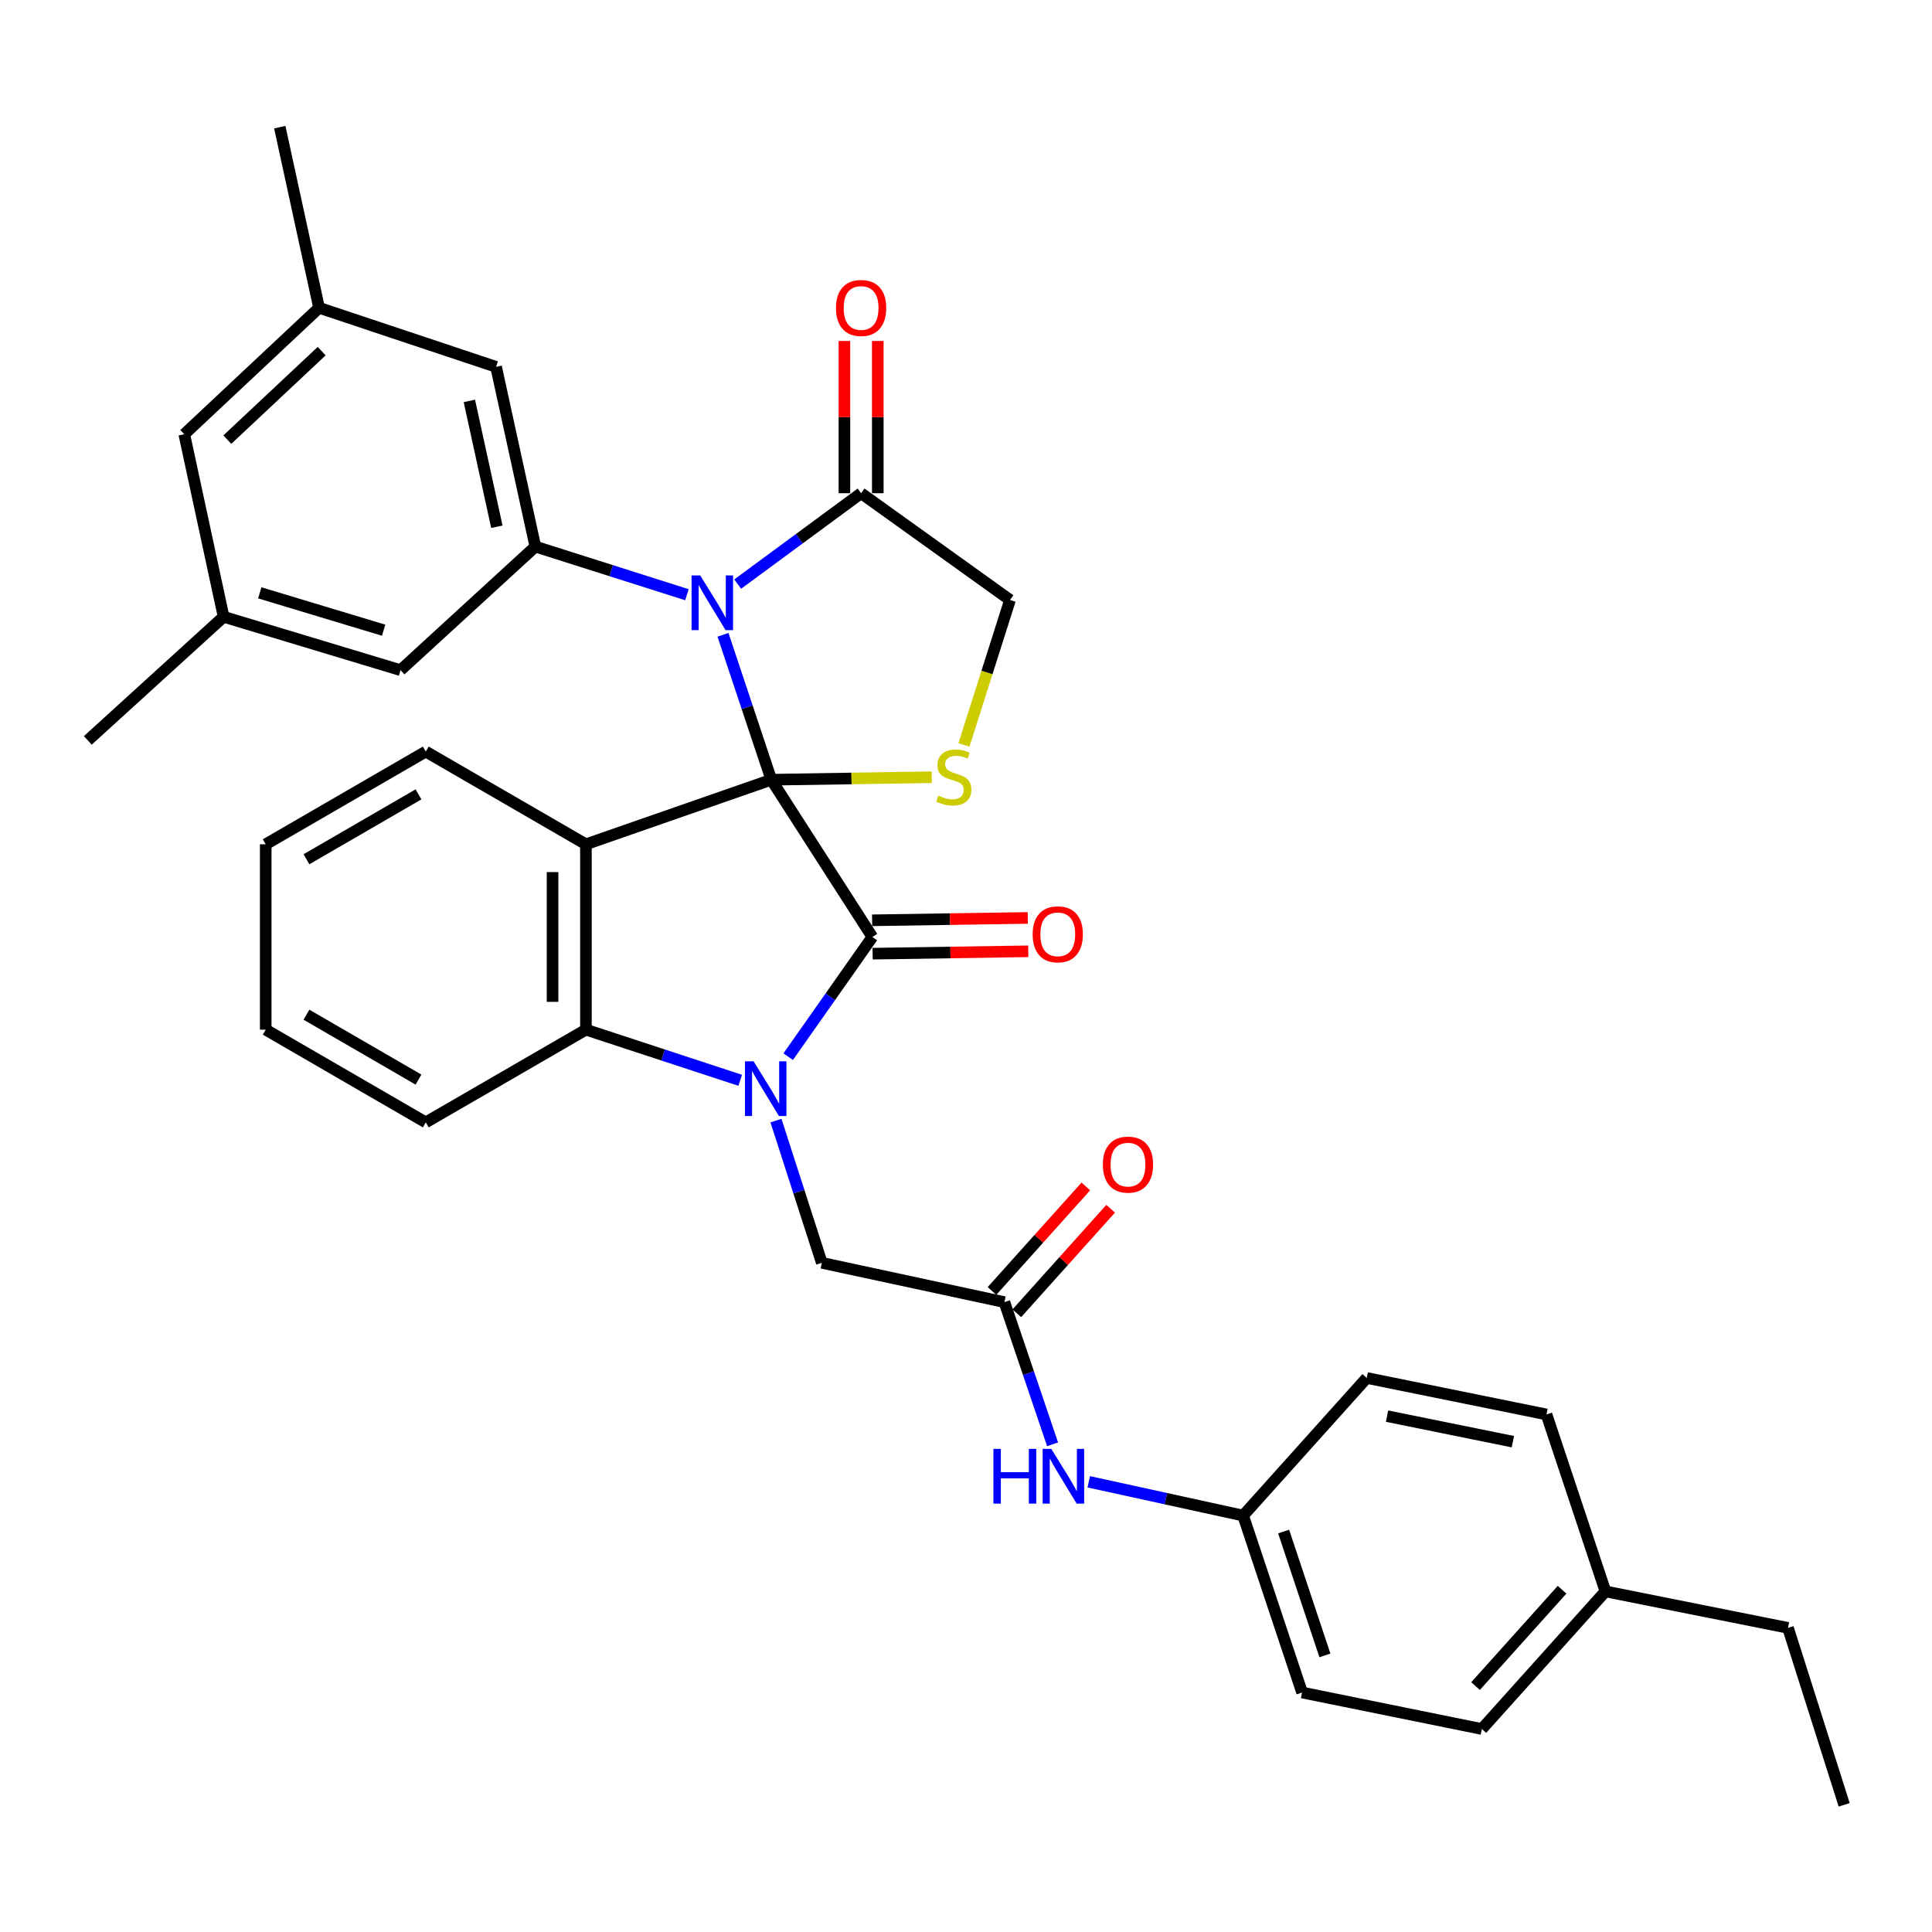 <?xml version='1.0' encoding='iso-8859-1'?>
<svg version='1.1' baseProfile='full'
              xmlns='http://www.w3.org/2000/svg'
                      xmlns:rdkit='http://www.rdkit.org/xml'
                      xmlns:xlink='http://www.w3.org/1999/xlink'
                  xml:space='preserve'
width='1000px' height='1000px' viewBox='0 0 1000 1000'>
<!-- END OF HEADER -->
<rect style='opacity:1.0;fill:#FFFFFF;stroke:none' width='1000' height='1000' x='0' y='0'> </rect>
<path class='bond-0' d='M 399.234,403.581 L 451.531,484.983' style='fill:none;fill-rule:evenodd;stroke:#000000;stroke-width:6px;stroke-linecap:butt;stroke-linejoin:miter;stroke-opacity:1' />
<path class='bond-2' d='M 399.234,403.581 L 386.726,366.076' style='fill:none;fill-rule:evenodd;stroke:#000000;stroke-width:6px;stroke-linecap:butt;stroke-linejoin:miter;stroke-opacity:1' />
<path class='bond-2' d='M 386.726,366.076 L 374.218,328.572' style='fill:none;fill-rule:evenodd;stroke:#0000FF;stroke-width:6px;stroke-linecap:butt;stroke-linejoin:miter;stroke-opacity:1' />
<path class='bond-3' d='M 399.234,403.581 L 303.276,437.003' style='fill:none;fill-rule:evenodd;stroke:#000000;stroke-width:6px;stroke-linecap:butt;stroke-linejoin:miter;stroke-opacity:1' />
<path class='bond-5' d='M 399.234,403.581 L 440.744,402.936' style='fill:none;fill-rule:evenodd;stroke:#000000;stroke-width:6px;stroke-linecap:butt;stroke-linejoin:miter;stroke-opacity:1' />
<path class='bond-5' d='M 440.744,402.936 L 482.254,402.291' style='fill:none;fill-rule:evenodd;stroke:#CCCC00;stroke-width:6px;stroke-linecap:butt;stroke-linejoin:miter;stroke-opacity:1' />
<path class='bond-1' d='M 451.531,484.983 L 429.747,515.959' style='fill:none;fill-rule:evenodd;stroke:#000000;stroke-width:6px;stroke-linecap:butt;stroke-linejoin:miter;stroke-opacity:1' />
<path class='bond-1' d='M 429.747,515.959 L 407.962,546.936' style='fill:none;fill-rule:evenodd;stroke:#0000FF;stroke-width:6px;stroke-linecap:butt;stroke-linejoin:miter;stroke-opacity:1' />
<path class='bond-11' d='M 451.663,493.618 L 491.947,493.006' style='fill:none;fill-rule:evenodd;stroke:#000000;stroke-width:6px;stroke-linecap:butt;stroke-linejoin:miter;stroke-opacity:1' />
<path class='bond-11' d='M 491.947,493.006 L 532.231,492.393' style='fill:none;fill-rule:evenodd;stroke:#FF0000;stroke-width:6px;stroke-linecap:butt;stroke-linejoin:miter;stroke-opacity:1' />
<path class='bond-11' d='M 451.4,476.347 L 491.684,475.735' style='fill:none;fill-rule:evenodd;stroke:#000000;stroke-width:6px;stroke-linecap:butt;stroke-linejoin:miter;stroke-opacity:1' />
<path class='bond-11' d='M 491.684,475.735 L 531.969,475.123' style='fill:none;fill-rule:evenodd;stroke:#FF0000;stroke-width:6px;stroke-linecap:butt;stroke-linejoin:miter;stroke-opacity:1' />
<path class='bond-8' d='M 401.644,580.023 L 413.509,616.831' style='fill:none;fill-rule:evenodd;stroke:#0000FF;stroke-width:6px;stroke-linecap:butt;stroke-linejoin:miter;stroke-opacity:1' />
<path class='bond-8' d='M 413.509,616.831 L 425.373,653.639' style='fill:none;fill-rule:evenodd;stroke:#000000;stroke-width:6px;stroke-linecap:butt;stroke-linejoin:miter;stroke-opacity:1' />
<path class='bond-35' d='M 383.129,559.166 L 343.202,546.059' style='fill:none;fill-rule:evenodd;stroke:#0000FF;stroke-width:6px;stroke-linecap:butt;stroke-linejoin:miter;stroke-opacity:1' />
<path class='bond-35' d='M 343.202,546.059 L 303.276,532.952' style='fill:none;fill-rule:evenodd;stroke:#000000;stroke-width:6px;stroke-linecap:butt;stroke-linejoin:miter;stroke-opacity:1' />
<path class='bond-6' d='M 355.548,307.825 L 316.323,295.369' style='fill:none;fill-rule:evenodd;stroke:#0000FF;stroke-width:6px;stroke-linecap:butt;stroke-linejoin:miter;stroke-opacity:1' />
<path class='bond-6' d='M 316.323,295.369 L 277.098,282.913' style='fill:none;fill-rule:evenodd;stroke:#000000;stroke-width:6px;stroke-linecap:butt;stroke-linejoin:miter;stroke-opacity:1' />
<path class='bond-7' d='M 381.822,302.329 L 413.764,278.808' style='fill:none;fill-rule:evenodd;stroke:#0000FF;stroke-width:6px;stroke-linecap:butt;stroke-linejoin:miter;stroke-opacity:1' />
<path class='bond-7' d='M 413.764,278.808 L 445.707,255.287' style='fill:none;fill-rule:evenodd;stroke:#000000;stroke-width:6px;stroke-linecap:butt;stroke-linejoin:miter;stroke-opacity:1' />
<path class='bond-4' d='M 303.276,437.003 L 303.276,532.952' style='fill:none;fill-rule:evenodd;stroke:#000000;stroke-width:6px;stroke-linecap:butt;stroke-linejoin:miter;stroke-opacity:1' />
<path class='bond-4' d='M 286.003,451.396 L 286.003,518.56' style='fill:none;fill-rule:evenodd;stroke:#000000;stroke-width:6px;stroke-linecap:butt;stroke-linejoin:miter;stroke-opacity:1' />
<path class='bond-19' d='M 303.276,437.003 L 220.377,389.014' style='fill:none;fill-rule:evenodd;stroke:#000000;stroke-width:6px;stroke-linecap:butt;stroke-linejoin:miter;stroke-opacity:1' />
<path class='bond-23' d='M 303.276,532.952 L 220.377,580.941' style='fill:none;fill-rule:evenodd;stroke:#000000;stroke-width:6px;stroke-linecap:butt;stroke-linejoin:miter;stroke-opacity:1' />
<path class='bond-10' d='M 498.943,385.591 L 510.862,348.065' style='fill:none;fill-rule:evenodd;stroke:#CCCC00;stroke-width:6px;stroke-linecap:butt;stroke-linejoin:miter;stroke-opacity:1' />
<path class='bond-10' d='M 510.862,348.065 L 522.781,310.54' style='fill:none;fill-rule:evenodd;stroke:#000000;stroke-width:6px;stroke-linecap:butt;stroke-linejoin:miter;stroke-opacity:1' />
<path class='bond-13' d='M 277.098,282.913 L 256.765,189.872' style='fill:none;fill-rule:evenodd;stroke:#000000;stroke-width:6px;stroke-linecap:butt;stroke-linejoin:miter;stroke-opacity:1' />
<path class='bond-13' d='M 257.174,272.645 L 242.94,207.516' style='fill:none;fill-rule:evenodd;stroke:#000000;stroke-width:6px;stroke-linecap:butt;stroke-linejoin:miter;stroke-opacity:1' />
<path class='bond-14' d='M 277.098,282.913 L 207.317,346.87' style='fill:none;fill-rule:evenodd;stroke:#000000;stroke-width:6px;stroke-linecap:butt;stroke-linejoin:miter;stroke-opacity:1' />
<path class='bond-15' d='M 454.343,255.287 L 454.343,215.887' style='fill:none;fill-rule:evenodd;stroke:#000000;stroke-width:6px;stroke-linecap:butt;stroke-linejoin:miter;stroke-opacity:1' />
<path class='bond-15' d='M 454.343,215.887 L 454.343,176.487' style='fill:none;fill-rule:evenodd;stroke:#FF0000;stroke-width:6px;stroke-linecap:butt;stroke-linejoin:miter;stroke-opacity:1' />
<path class='bond-15' d='M 437.07,255.287 L 437.07,215.887' style='fill:none;fill-rule:evenodd;stroke:#000000;stroke-width:6px;stroke-linecap:butt;stroke-linejoin:miter;stroke-opacity:1' />
<path class='bond-15' d='M 437.07,215.887 L 437.07,176.487' style='fill:none;fill-rule:evenodd;stroke:#FF0000;stroke-width:6px;stroke-linecap:butt;stroke-linejoin:miter;stroke-opacity:1' />
<path class='bond-34' d='M 445.707,255.287 L 522.781,310.54' style='fill:none;fill-rule:evenodd;stroke:#000000;stroke-width:6px;stroke-linecap:butt;stroke-linejoin:miter;stroke-opacity:1' />
<path class='bond-9' d='M 425.373,653.639 L 519.873,673.982' style='fill:none;fill-rule:evenodd;stroke:#000000;stroke-width:6px;stroke-linecap:butt;stroke-linejoin:miter;stroke-opacity:1' />
<path class='bond-12' d='M 519.873,673.982 L 532.342,710.775' style='fill:none;fill-rule:evenodd;stroke:#000000;stroke-width:6px;stroke-linecap:butt;stroke-linejoin:miter;stroke-opacity:1' />
<path class='bond-12' d='M 532.342,710.775 L 544.811,747.567' style='fill:none;fill-rule:evenodd;stroke:#0000FF;stroke-width:6px;stroke-linecap:butt;stroke-linejoin:miter;stroke-opacity:1' />
<path class='bond-16' d='M 526.3,679.751 L 550.586,652.696' style='fill:none;fill-rule:evenodd;stroke:#000000;stroke-width:6px;stroke-linecap:butt;stroke-linejoin:miter;stroke-opacity:1' />
<path class='bond-16' d='M 550.586,652.696 L 574.872,625.642' style='fill:none;fill-rule:evenodd;stroke:#FF0000;stroke-width:6px;stroke-linecap:butt;stroke-linejoin:miter;stroke-opacity:1' />
<path class='bond-16' d='M 513.446,668.213 L 537.732,641.158' style='fill:none;fill-rule:evenodd;stroke:#000000;stroke-width:6px;stroke-linecap:butt;stroke-linejoin:miter;stroke-opacity:1' />
<path class='bond-16' d='M 537.732,641.158 L 562.018,614.103' style='fill:none;fill-rule:evenodd;stroke:#FF0000;stroke-width:6px;stroke-linecap:butt;stroke-linejoin:miter;stroke-opacity:1' />
<path class='bond-20' d='M 563.537,766.977 L 603.493,775.718' style='fill:none;fill-rule:evenodd;stroke:#0000FF;stroke-width:6px;stroke-linecap:butt;stroke-linejoin:miter;stroke-opacity:1' />
<path class='bond-20' d='M 603.493,775.718 L 643.448,784.459' style='fill:none;fill-rule:evenodd;stroke:#000000;stroke-width:6px;stroke-linecap:butt;stroke-linejoin:miter;stroke-opacity:1' />
<path class='bond-18' d='M 256.765,189.872 L 165.153,159.328' style='fill:none;fill-rule:evenodd;stroke:#000000;stroke-width:6px;stroke-linecap:butt;stroke-linejoin:miter;stroke-opacity:1' />
<path class='bond-17' d='M 207.317,346.87 L 115.734,319.243' style='fill:none;fill-rule:evenodd;stroke:#000000;stroke-width:6px;stroke-linecap:butt;stroke-linejoin:miter;stroke-opacity:1' />
<path class='bond-17' d='M 198.568,326.189 L 134.46,306.851' style='fill:none;fill-rule:evenodd;stroke:#000000;stroke-width:6px;stroke-linecap:butt;stroke-linejoin:miter;stroke-opacity:1' />
<path class='bond-21' d='M 115.734,319.243 L 95.382,224.772' style='fill:none;fill-rule:evenodd;stroke:#000000;stroke-width:6px;stroke-linecap:butt;stroke-linejoin:miter;stroke-opacity:1' />
<path class='bond-29' d='M 115.734,319.243 L 45.455,383.228' style='fill:none;fill-rule:evenodd;stroke:#000000;stroke-width:6px;stroke-linecap:butt;stroke-linejoin:miter;stroke-opacity:1' />
<path class='bond-28' d='M 165.153,159.328 L 144.81,65.817' style='fill:none;fill-rule:evenodd;stroke:#000000;stroke-width:6px;stroke-linecap:butt;stroke-linejoin:miter;stroke-opacity:1' />
<path class='bond-37' d='M 165.153,159.328 L 95.382,224.772' style='fill:none;fill-rule:evenodd;stroke:#000000;stroke-width:6px;stroke-linecap:butt;stroke-linejoin:miter;stroke-opacity:1' />
<path class='bond-37' d='M 166.504,181.743 L 117.664,227.553' style='fill:none;fill-rule:evenodd;stroke:#000000;stroke-width:6px;stroke-linecap:butt;stroke-linejoin:miter;stroke-opacity:1' />
<path class='bond-31' d='M 220.377,389.014 L 137.536,437.003' style='fill:none;fill-rule:evenodd;stroke:#000000;stroke-width:6px;stroke-linecap:butt;stroke-linejoin:miter;stroke-opacity:1' />
<path class='bond-31' d='M 216.609,411.159 L 158.62,444.751' style='fill:none;fill-rule:evenodd;stroke:#000000;stroke-width:6px;stroke-linecap:butt;stroke-linejoin:miter;stroke-opacity:1' />
<path class='bond-24' d='M 643.448,784.459 L 707.414,713.229' style='fill:none;fill-rule:evenodd;stroke:#000000;stroke-width:6px;stroke-linecap:butt;stroke-linejoin:miter;stroke-opacity:1' />
<path class='bond-25' d='M 643.448,784.459 L 673.963,876.042' style='fill:none;fill-rule:evenodd;stroke:#000000;stroke-width:6px;stroke-linecap:butt;stroke-linejoin:miter;stroke-opacity:1' />
<path class='bond-25' d='M 664.412,792.737 L 685.773,856.844' style='fill:none;fill-rule:evenodd;stroke:#000000;stroke-width:6px;stroke-linecap:butt;stroke-linejoin:miter;stroke-opacity:1' />
<path class='bond-22' d='M 830.97,823.697 L 767.004,894.936' style='fill:none;fill-rule:evenodd;stroke:#000000;stroke-width:6px;stroke-linecap:butt;stroke-linejoin:miter;stroke-opacity:1' />
<path class='bond-22' d='M 808.523,822.843 L 763.747,872.71' style='fill:none;fill-rule:evenodd;stroke:#000000;stroke-width:6px;stroke-linecap:butt;stroke-linejoin:miter;stroke-opacity:1' />
<path class='bond-30' d='M 830.97,823.697 L 925.46,842.591' style='fill:none;fill-rule:evenodd;stroke:#000000;stroke-width:6px;stroke-linecap:butt;stroke-linejoin:miter;stroke-opacity:1' />
<path class='bond-38' d='M 830.97,823.697 L 800.455,732.114' style='fill:none;fill-rule:evenodd;stroke:#000000;stroke-width:6px;stroke-linecap:butt;stroke-linejoin:miter;stroke-opacity:1' />
<path class='bond-36' d='M 220.377,580.941 L 137.536,532.952' style='fill:none;fill-rule:evenodd;stroke:#000000;stroke-width:6px;stroke-linecap:butt;stroke-linejoin:miter;stroke-opacity:1' />
<path class='bond-36' d='M 216.609,558.797 L 158.62,525.205' style='fill:none;fill-rule:evenodd;stroke:#000000;stroke-width:6px;stroke-linecap:butt;stroke-linejoin:miter;stroke-opacity:1' />
<path class='bond-27' d='M 707.414,713.229 L 800.455,732.114' style='fill:none;fill-rule:evenodd;stroke:#000000;stroke-width:6px;stroke-linecap:butt;stroke-linejoin:miter;stroke-opacity:1' />
<path class='bond-27' d='M 717.935,732.989 L 783.063,746.208' style='fill:none;fill-rule:evenodd;stroke:#000000;stroke-width:6px;stroke-linecap:butt;stroke-linejoin:miter;stroke-opacity:1' />
<path class='bond-26' d='M 673.963,876.042 L 767.004,894.936' style='fill:none;fill-rule:evenodd;stroke:#000000;stroke-width:6px;stroke-linecap:butt;stroke-linejoin:miter;stroke-opacity:1' />
<path class='bond-33' d='M 925.46,842.591 L 954.545,934.183' style='fill:none;fill-rule:evenodd;stroke:#000000;stroke-width:6px;stroke-linecap:butt;stroke-linejoin:miter;stroke-opacity:1' />
<path class='bond-32' d='M 137.536,437.003 L 137.536,532.952' style='fill:none;fill-rule:evenodd;stroke:#000000;stroke-width:6px;stroke-linecap:butt;stroke-linejoin:miter;stroke-opacity:1' />
<path  class='atom-2' d='M 390.057 549.336
L 399.337 564.336
Q 400.257 565.816, 401.737 568.496
Q 403.217 571.176, 403.297 571.336
L 403.297 549.336
L 407.057 549.336
L 407.057 577.656
L 403.177 577.656
L 393.217 561.256
Q 392.057 559.336, 390.817 557.136
Q 389.617 554.936, 389.257 554.256
L 389.257 577.656
L 385.577 577.656
L 385.577 549.336
L 390.057 549.336
' fill='#0000FF'/>
<path  class='atom-3' d='M 362.43 297.838
L 371.71 312.838
Q 372.63 314.318, 374.11 316.998
Q 375.59 319.678, 375.67 319.838
L 375.67 297.838
L 379.43 297.838
L 379.43 326.158
L 375.55 326.158
L 365.59 309.758
Q 364.43 307.838, 363.19 305.638
Q 361.99 303.438, 361.63 302.758
L 361.63 326.158
L 357.95 326.158
L 357.95 297.838
L 362.43 297.838
' fill='#0000FF'/>
<path  class='atom-6' d='M 485.696 411.833
Q 486.016 411.953, 487.336 412.513
Q 488.656 413.073, 490.096 413.433
Q 491.576 413.753, 493.016 413.753
Q 495.696 413.753, 497.256 412.473
Q 498.816 411.153, 498.816 408.873
Q 498.816 407.313, 498.016 406.353
Q 497.256 405.393, 496.056 404.873
Q 494.856 404.353, 492.856 403.753
Q 490.336 402.993, 488.816 402.273
Q 487.336 401.553, 486.256 400.033
Q 485.216 398.513, 485.216 395.953
Q 485.216 392.393, 487.616 390.193
Q 490.056 387.993, 494.856 387.993
Q 498.136 387.993, 501.856 389.553
L 500.936 392.633
Q 497.536 391.233, 494.976 391.233
Q 492.216 391.233, 490.696 392.393
Q 489.176 393.513, 489.216 395.473
Q 489.216 396.993, 489.976 397.913
Q 490.776 398.833, 491.896 399.353
Q 493.056 399.873, 494.976 400.473
Q 497.536 401.273, 499.056 402.073
Q 500.576 402.873, 501.656 404.513
Q 502.776 406.113, 502.776 408.873
Q 502.776 412.793, 500.136 414.913
Q 497.536 416.993, 493.176 416.993
Q 490.656 416.993, 488.736 416.433
Q 486.856 415.913, 484.616 414.993
L 485.696 411.833
' fill='#CCCC00'/>
<path  class='atom-12' d='M 534.499 483.604
Q 534.499 476.804, 537.859 473.004
Q 541.219 469.204, 547.499 469.204
Q 553.779 469.204, 557.139 473.004
Q 560.499 476.804, 560.499 483.604
Q 560.499 490.484, 557.099 494.404
Q 553.699 498.284, 547.499 498.284
Q 541.259 498.284, 537.859 494.404
Q 534.499 490.524, 534.499 483.604
M 547.499 495.084
Q 551.819 495.084, 554.139 492.204
Q 556.499 489.284, 556.499 483.604
Q 556.499 478.044, 554.139 475.244
Q 551.819 472.404, 547.499 472.404
Q 543.179 472.404, 540.819 475.204
Q 538.499 478.004, 538.499 483.604
Q 538.499 489.324, 540.819 492.204
Q 543.179 495.084, 547.499 495.084
' fill='#FF0000'/>
<path  class='atom-13' d='M 514.197 749.946
L 518.037 749.946
L 518.037 761.986
L 532.517 761.986
L 532.517 749.946
L 536.357 749.946
L 536.357 778.266
L 532.517 778.266
L 532.517 765.186
L 518.037 765.186
L 518.037 778.266
L 514.197 778.266
L 514.197 749.946
' fill='#0000FF'/>
<path  class='atom-13' d='M 544.157 749.946
L 553.437 764.946
Q 554.357 766.426, 555.837 769.106
Q 557.317 771.786, 557.397 771.946
L 557.397 749.946
L 561.157 749.946
L 561.157 778.266
L 557.277 778.266
L 547.317 761.866
Q 546.157 759.946, 544.917 757.746
Q 543.717 755.546, 543.357 754.866
L 543.357 778.266
L 539.677 778.266
L 539.677 749.946
L 544.157 749.946
' fill='#0000FF'/>
<path  class='atom-16' d='M 432.707 159.408
Q 432.707 152.608, 436.067 148.808
Q 439.427 145.008, 445.707 145.008
Q 451.987 145.008, 455.347 148.808
Q 458.707 152.608, 458.707 159.408
Q 458.707 166.288, 455.307 170.208
Q 451.907 174.088, 445.707 174.088
Q 439.467 174.088, 436.067 170.208
Q 432.707 166.328, 432.707 159.408
M 445.707 170.888
Q 450.027 170.888, 452.347 168.008
Q 454.707 165.088, 454.707 159.408
Q 454.707 153.848, 452.347 151.048
Q 450.027 148.208, 445.707 148.208
Q 441.387 148.208, 439.027 151.008
Q 436.707 153.808, 436.707 159.408
Q 436.707 165.128, 439.027 168.008
Q 441.387 170.888, 445.707 170.888
' fill='#FF0000'/>
<path  class='atom-17' d='M 570.839 602.803
Q 570.839 596.003, 574.199 592.203
Q 577.559 588.403, 583.839 588.403
Q 590.119 588.403, 593.479 592.203
Q 596.839 596.003, 596.839 602.803
Q 596.839 609.683, 593.439 613.603
Q 590.039 617.483, 583.839 617.483
Q 577.599 617.483, 574.199 613.603
Q 570.839 609.723, 570.839 602.803
M 583.839 614.283
Q 588.159 614.283, 590.479 611.403
Q 592.839 608.483, 592.839 602.803
Q 592.839 597.243, 590.479 594.443
Q 588.159 591.603, 583.839 591.603
Q 579.519 591.603, 577.159 594.403
Q 574.839 597.203, 574.839 602.803
Q 574.839 608.523, 577.159 611.403
Q 579.519 614.283, 583.839 614.283
' fill='#FF0000'/>
</svg>
